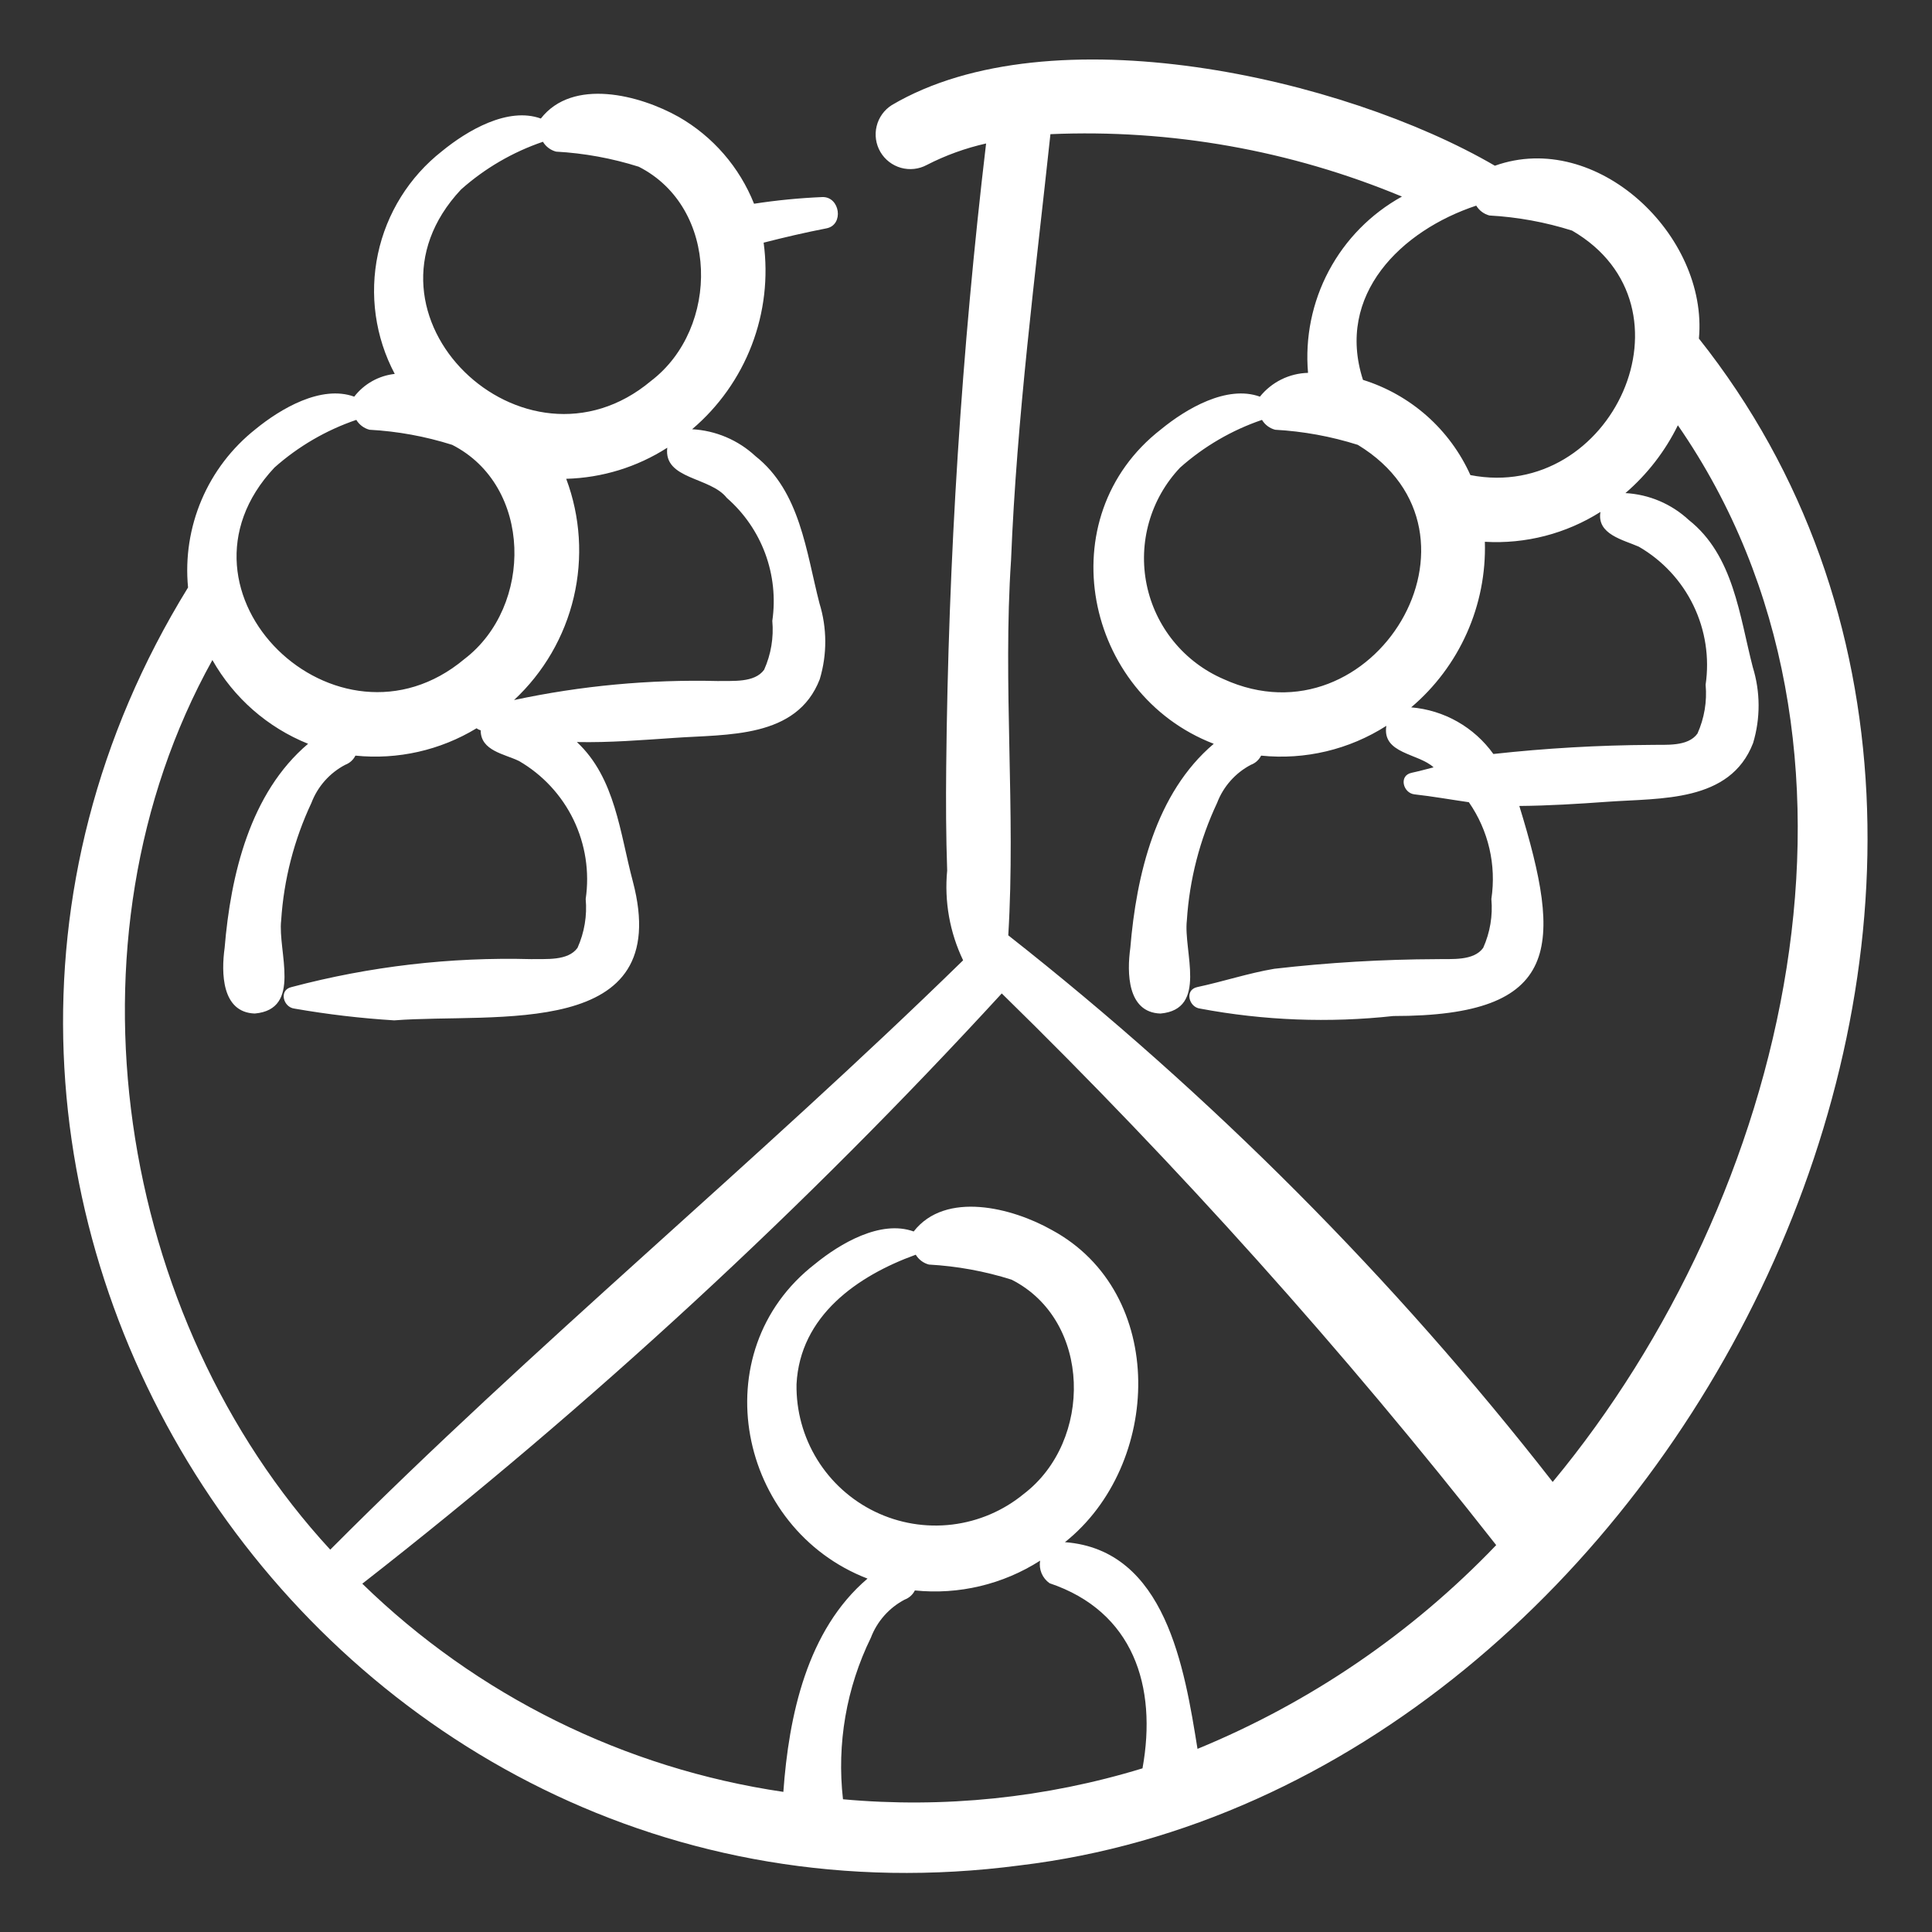 <svg width="110" height="110" viewBox="0 0 110 110" fill="none" xmlns="http://www.w3.org/2000/svg">
<rect x="0" y="0" width="110" height="110" fill="#333333" stroke="none"/>
<path d="M85.112 9.436C76.471 4.399 59.816 0.652 50.776 5.983C50.343 6.256 50.033 6.687 49.912 7.185C49.79 7.682 49.867 8.207 50.125 8.65C50.384 9.092 50.804 9.416 51.297 9.555C51.79 9.693 52.317 9.635 52.768 9.392C53.837 8.843 54.971 8.433 56.144 8.169C54.749 19.954 53.991 31.805 53.873 43.671C53.852 45.638 53.861 47.6 53.928 49.566C53.76 51.321 54.074 53.087 54.836 54.676C43.096 66.143 30.375 76.61 18.803 88.231C6.683 75.096 3.199 53.592 12.093 37.579C13.316 39.74 15.237 41.421 17.541 42.348C14.229 45.152 13.135 49.824 12.789 53.97C12.595 55.373 12.611 57.642 14.506 57.706C17.222 57.465 15.802 54.164 16.009 52.397C16.159 50.081 16.743 47.815 17.73 45.715C18.085 44.781 18.77 44.009 19.654 43.545C19.907 43.451 20.116 43.264 20.236 43.022C22.644 43.267 25.067 42.72 27.135 41.464C27.204 41.519 27.284 41.558 27.369 41.579C27.36 42.748 28.721 42.925 29.547 43.327C30.893 44.106 31.975 45.271 32.653 46.671C33.33 48.072 33.572 49.643 33.347 51.183C33.433 52.135 33.273 53.093 32.882 53.966C32.335 54.728 31.071 54.587 30.248 54.609C25.647 54.484 21.051 55.019 16.602 56.199C15.86 56.357 16.119 57.354 16.768 57.426C18.646 57.754 20.541 57.977 22.444 58.095C28.244 57.645 38.421 59.253 36.032 50.186C35.295 47.438 35.044 44.301 32.846 42.249C34.687 42.288 36.553 42.136 38.39 42.013C41.406 41.796 45.365 42.06 46.673 38.673C47.098 37.263 47.092 35.758 46.657 34.352C45.896 31.406 45.563 27.984 43.01 25.968C42.025 25.053 40.749 24.512 39.406 24.439C40.922 23.153 42.09 21.505 42.802 19.648C43.513 17.792 43.746 15.786 43.478 13.816C44.66 13.513 45.852 13.235 47.058 13.001C48.064 12.805 47.831 11.187 46.817 11.22C45.516 11.275 44.219 11.402 42.932 11.6C42.103 9.518 40.595 7.777 38.652 6.661C36.418 5.401 32.609 4.419 30.793 6.749C28.911 6.069 26.598 7.435 25.167 8.606C23.302 10.068 22.009 12.14 21.517 14.459C21.025 16.777 21.364 19.195 22.475 21.289C22.023 21.339 21.586 21.479 21.19 21.701C20.793 21.924 20.446 22.224 20.168 22.584C18.286 21.903 15.973 23.269 14.542 24.441C13.202 25.503 12.148 26.883 11.478 28.457C10.808 30.03 10.543 31.746 10.707 33.449C-10.348 67.624 18.249 111.454 58.067 106.208C95.637 101.703 121.137 50.026 96.729 19.277C97.27 13.406 90.915 7.36 85.112 9.436ZM41.381 28.348C42.364 29.205 43.116 30.295 43.569 31.518C44.021 32.741 44.16 34.058 43.972 35.348C44.058 36.3 43.898 37.259 43.507 38.131C42.96 38.894 41.696 38.752 40.873 38.775C36.976 38.679 33.081 39.042 29.268 39.857C30.955 38.287 32.137 36.252 32.666 34.01C33.194 31.767 33.046 29.419 32.238 27.261C34.282 27.206 36.271 26.595 37.992 25.491C37.769 27.308 40.444 27.143 41.381 28.348ZM26.249 10.789C27.606 9.581 29.192 8.657 30.912 8.072C31.079 8.349 31.348 8.551 31.661 8.633C33.26 8.721 34.841 9.01 36.368 9.493C40.945 11.818 41 18.684 37.068 21.687C29.846 27.74 19.584 17.899 26.249 10.789ZM15.624 26.623C16.981 25.416 18.567 24.492 20.287 23.906C20.454 24.183 20.723 24.385 21.036 24.468C22.635 24.555 24.216 24.844 25.743 25.327C30.32 27.653 30.375 34.519 26.443 37.522C19.221 43.575 8.959 33.733 15.624 26.623ZM84.8 12.269C86.399 12.357 87.981 12.646 89.507 13.129C96.927 17.434 91.764 28.613 83.719 27.05C83.141 25.765 82.297 24.617 81.243 23.682C80.188 22.748 78.947 22.048 77.602 21.628C76.038 16.784 79.77 13.126 84.051 11.708C84.219 11.985 84.487 12.187 84.8 12.269ZM84.542 30.847C86.86 30.983 89.161 30.388 91.123 29.147C90.903 30.424 92.421 30.734 93.311 31.128C94.658 31.908 95.74 33.073 96.417 34.473C97.095 35.874 97.336 37.445 97.111 38.984C97.198 39.937 97.037 40.895 96.646 41.767C96.1 42.53 94.836 42.389 94.013 42.411C91.01 42.428 88.01 42.6 85.026 42.929C84.485 42.173 83.786 41.545 82.978 41.086C82.17 40.628 81.272 40.351 80.346 40.274C81.708 39.119 82.793 37.671 83.519 36.039C84.246 34.407 84.595 32.633 84.542 30.847V30.847ZM69.664 38.665C68.556 38.187 67.579 37.449 66.817 36.513C66.055 35.578 65.53 34.472 65.287 33.29C65.044 32.108 65.091 30.884 65.422 29.724C65.753 28.563 66.359 27.5 67.189 26.624C68.547 25.416 70.132 24.492 71.852 23.907C72.02 24.184 72.288 24.386 72.602 24.468C74.2 24.556 75.782 24.845 77.308 25.328C85.568 30.349 78.204 42.561 69.664 38.665ZM65.049 100.682C59.532 102.368 53.741 102.966 47.996 102.443C47.637 99.289 48.187 96.098 49.583 93.246C49.938 92.313 50.622 91.541 51.506 91.076C51.76 90.982 51.968 90.795 52.089 90.553C54.589 90.809 57.102 90.212 59.22 88.857C59.179 89.101 59.208 89.351 59.303 89.578C59.399 89.806 59.557 90.001 59.76 90.143C64.529 91.748 65.895 96.013 65.049 100.682ZM45.351 78.81C45.548 74.92 48.811 72.642 52.139 71.438C52.307 71.715 52.575 71.917 52.889 71.999C54.488 72.087 56.069 72.376 57.596 72.859C62.172 75.184 62.227 82.051 58.295 85.053C57.129 86.014 55.711 86.621 54.21 86.802C52.709 86.983 51.188 86.73 49.826 86.073C48.465 85.416 47.319 84.383 46.526 83.096C45.733 81.809 45.326 80.322 45.351 78.81ZM68.181 99.573C67.445 95.004 66.376 88.239 60.633 87.805C66.147 83.414 66.498 73.601 59.879 70.027C57.645 68.766 53.837 67.785 52.021 70.115C50.138 69.435 47.826 70.801 46.395 71.972C39.95 76.974 42.026 87.042 49.393 89.879C45.942 92.813 44.91 97.703 44.601 102.022C35.562 100.693 27.172 96.545 20.628 90.169C33.67 79.99 45.848 68.749 57.036 56.562C67.098 66.404 76.502 76.896 85.187 87.972C80.39 92.984 74.597 96.936 68.181 99.573ZM88.404 84.376C79.366 72.789 68.958 62.339 57.407 53.254C57.836 46.194 57.09 38.977 57.565 31.883C57.89 23.762 58.944 15.693 59.807 7.639C66.657 7.344 73.489 8.556 79.82 11.192C78.053 12.168 76.608 13.636 75.659 15.418C74.711 17.199 74.299 19.218 74.474 21.229C73.947 21.242 73.428 21.37 72.954 21.604C72.481 21.838 72.065 22.173 71.734 22.584C69.851 21.904 67.538 23.27 66.108 24.441C59.663 29.443 61.739 39.511 69.106 42.349C65.795 45.152 64.7 49.825 64.355 53.971C64.16 55.374 64.176 57.643 66.071 57.707C68.787 57.465 67.367 54.164 67.575 52.398C67.724 50.082 68.308 47.815 69.296 45.715C69.651 44.782 70.335 44.01 71.219 43.545C71.473 43.452 71.681 43.264 71.802 43.022C74.302 43.278 76.816 42.681 78.933 41.326C78.673 42.922 80.76 42.885 81.622 43.689C81.204 43.796 80.787 43.911 80.367 44.001C79.625 44.158 79.884 45.156 80.533 45.227C81.567 45.342 82.598 45.527 83.631 45.675C84.746 47.281 85.204 49.251 84.912 51.184C84.999 52.136 84.838 53.094 84.447 53.966C83.901 54.729 82.637 54.587 81.814 54.61C78.719 54.621 75.628 54.804 72.555 55.158C71.082 55.406 69.635 55.888 68.168 56.2C67.426 56.357 67.685 57.355 68.334 57.426C71.959 58.107 75.664 58.249 79.33 57.848C88.961 57.854 88.963 53.886 86.504 45.888C88.176 45.874 89.865 45.769 91.529 45.649C94.546 45.432 98.505 45.696 99.813 42.309C100.238 40.899 100.232 39.394 99.797 37.988C99.035 35.042 98.702 31.619 96.15 29.604C95.164 28.689 93.889 28.148 92.545 28.075C93.791 27.003 94.807 25.689 95.531 24.214C108.176 42.498 101.767 68.262 88.404 84.376Z" fill="white"/>
</svg>
